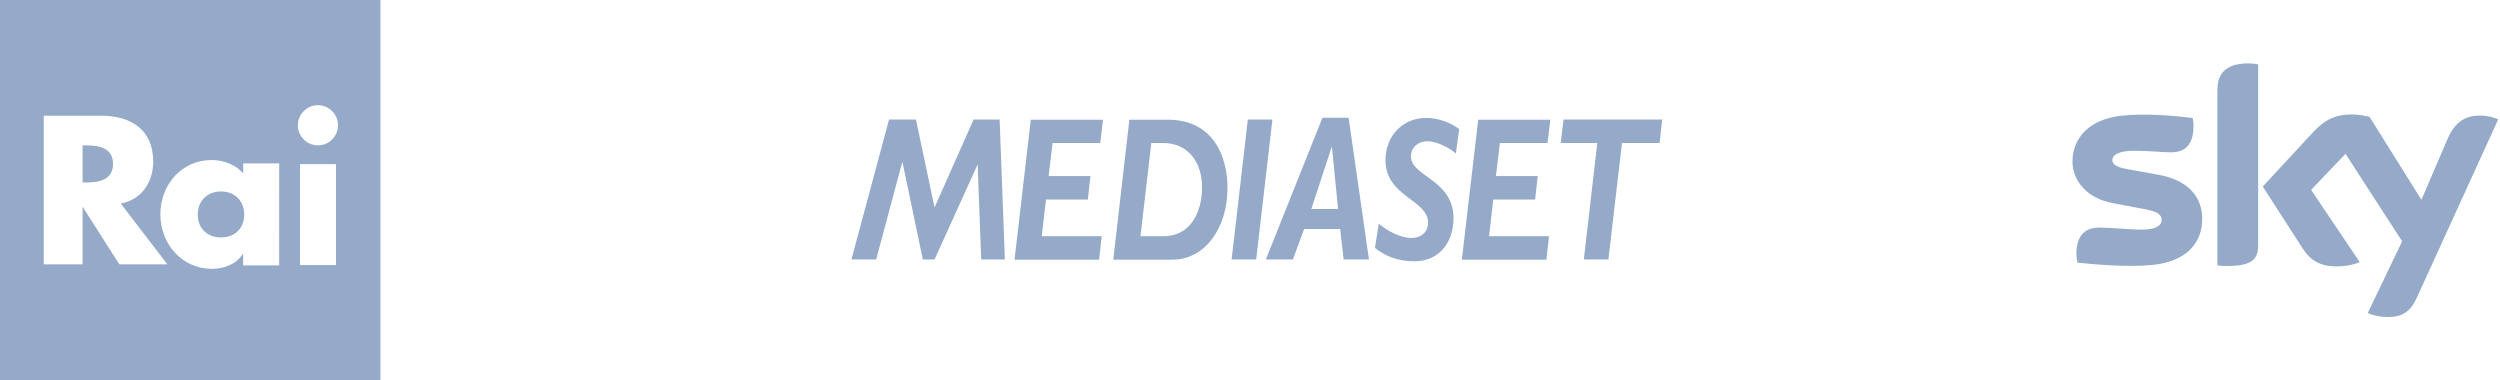 <svg width="276" height="42" viewBox="0 0 276 42" fill="none" xmlns="http://www.w3.org/2000/svg">
<path fill-rule="evenodd" clip-rule="evenodd" d="M0 0H42V42H0V0ZM33.117 29.26H37.091V18.117H33.117V29.26ZM32.883 13.831C32.883 15.047 33.884 16.048 35.1 16.048C36.319 16.048 37.321 15.047 37.317 13.831C37.317 12.616 36.315 11.614 35.1 11.614C33.884 11.614 32.883 12.616 32.883 13.831ZM26.844 29.299H30.818L30.822 18.039H26.848V19.138C25.991 18.152 24.646 17.669 23.353 17.669C20.014 17.669 17.704 20.435 17.704 23.661C17.704 26.887 20.053 29.677 23.388 29.677C24.705 29.677 26.088 29.182 26.789 28.052H26.844V29.299ZM21.83 23.684C21.83 22.301 22.772 21.136 24.397 21.136C26.022 21.136 26.965 22.297 26.965 23.684C26.965 25.11 26.022 26.209 24.397 26.209C22.772 26.209 21.83 25.11 21.83 23.684ZM9.152 22.87L13.172 29.182H18.479L13.324 22.465C15.65 22.052 16.913 20.092 16.913 17.832C16.913 14.33 14.454 12.779 11.217 12.779H4.831V29.182H9.117V22.87H9.152ZM9.117 16.052H9.522C10.913 16.052 12.479 16.313 12.479 18.097C12.479 19.882 10.913 20.143 9.522 20.143H9.117V16.052Z" fill="#95AAC9"/>
<path d="M170.85 15.788L171.157 13.216H163.196L161.387 28.664H170.721L171.011 26.075H164.391L164.859 22.027H169.477L169.768 19.438H165.149L165.586 15.788H170.85Z" fill="#95AAC9"/>
<path d="M107.484 13.199L103.173 22.906L101.122 13.199H98.15L94 28.647H96.729L99.604 17.912H99.636L101.881 28.647H103.173L107.904 18.21H107.936L108.324 28.647H110.94L110.358 13.199H107.484Z" fill="#95AAC9"/>
<path d="M172.61 13.199L172.303 15.788H176.34L174.854 28.647H177.567L179.069 15.788H183.219L183.51 13.199H172.61Z" fill="#95AAC9"/>
<path d="M145.998 13L139.748 28.647H142.736L143.979 25.279H147.952L148.339 28.647H151.133L148.888 13H145.998ZM144.771 23.072L147.015 16.236H147.047L147.725 23.072H144.771Z" fill="#95AAC9"/>
<path d="M152.958 17.679C152.958 21.728 157.657 22.026 157.657 24.582C157.657 25.594 156.914 26.274 155.816 26.274C154.75 26.274 153.248 25.594 152.215 24.681L151.795 27.37C152.942 28.282 154.282 28.846 156.139 28.846C159.013 28.846 160.467 26.606 160.467 24.118C160.467 19.787 155.768 19.505 155.768 17.281C155.768 16.269 156.575 15.589 157.56 15.589C158.529 15.589 159.902 16.219 160.725 16.95L161.097 14.245C159.998 13.448 158.691 13.017 157.447 13.017C154.863 13.017 152.958 15.008 152.958 17.679Z" fill="#95AAC9"/>
<path d="M121.469 15.788L121.775 13.216H113.799L112.006 28.664H121.34L121.63 26.075H115.009L115.478 22.027H120.096L120.387 19.438H115.769L116.205 15.788H121.469Z" fill="#95AAC9"/>
<path d="M137.762 13.199L135.97 28.647H138.683L140.475 13.199H137.762Z" fill="#95AAC9"/>
<path d="M128.929 13.216H124.682L122.906 28.664H129.494C132.901 28.664 135.517 25.329 135.517 20.732C135.517 17.381 134.016 13.216 128.929 13.216ZM128.461 26.075H125.909L127.104 15.788H128.412C131.206 15.788 132.708 17.961 132.708 20.683C132.707 23.354 131.48 26.075 128.461 26.075Z" fill="#95AAC9"/>
<path d="M249.302 27.081C249.302 28.541 248.721 29.369 245.835 29.369C245.456 29.369 245.126 29.347 244.798 29.302V9.996C244.798 8.531 245.303 7 248.214 7C248.594 7 248.948 7.033 249.302 7.112V27.081ZM243.127 24.157C243.127 26.871 241.33 28.857 237.685 29.245C235.027 29.526 231.181 29.198 229.359 28.994C229.283 28.7 229.232 28.335 229.232 28.041C229.232 25.67 230.523 25.122 231.763 25.122C233.028 25.122 235.027 25.348 236.522 25.348C238.141 25.348 238.647 24.806 238.647 24.284C238.647 23.602 237.989 23.318 236.724 23.082L233.231 22.422C230.346 21.876 228.802 19.914 228.802 17.827C228.802 15.282 230.624 13.156 234.218 12.771C236.927 12.477 240.242 12.805 242.064 13.022C242.14 13.328 242.165 13.624 242.165 13.93C242.165 16.304 240.9 16.817 239.659 16.817C238.749 16.817 237.28 16.645 235.611 16.645C233.914 16.645 233.205 17.108 233.205 17.665C233.205 18.256 233.889 18.494 234.927 18.685L238.268 19.287C241.66 19.899 243.127 21.808 243.127 24.157ZM261.4 34.553C261.781 34.75 262.539 34.974 263.527 34.999C265.196 35.031 266.108 34.409 266.791 32.921L275.802 13.179C275.448 12.987 274.612 12.768 273.928 12.76C272.789 12.735 271.22 12.962 270.234 15.288L267.323 22.055L261.603 12.905C261.223 12.793 260.337 12.636 259.679 12.636C257.655 12.636 256.516 13.362 255.351 14.61L249.809 20.594L254.263 27.504C255.099 28.767 256.187 29.412 257.933 29.412C259.098 29.412 260.059 29.151 260.514 28.935L255.149 20.964L258.945 16.981L265.196 26.642" fill="#95AAC9"/>
</svg>
